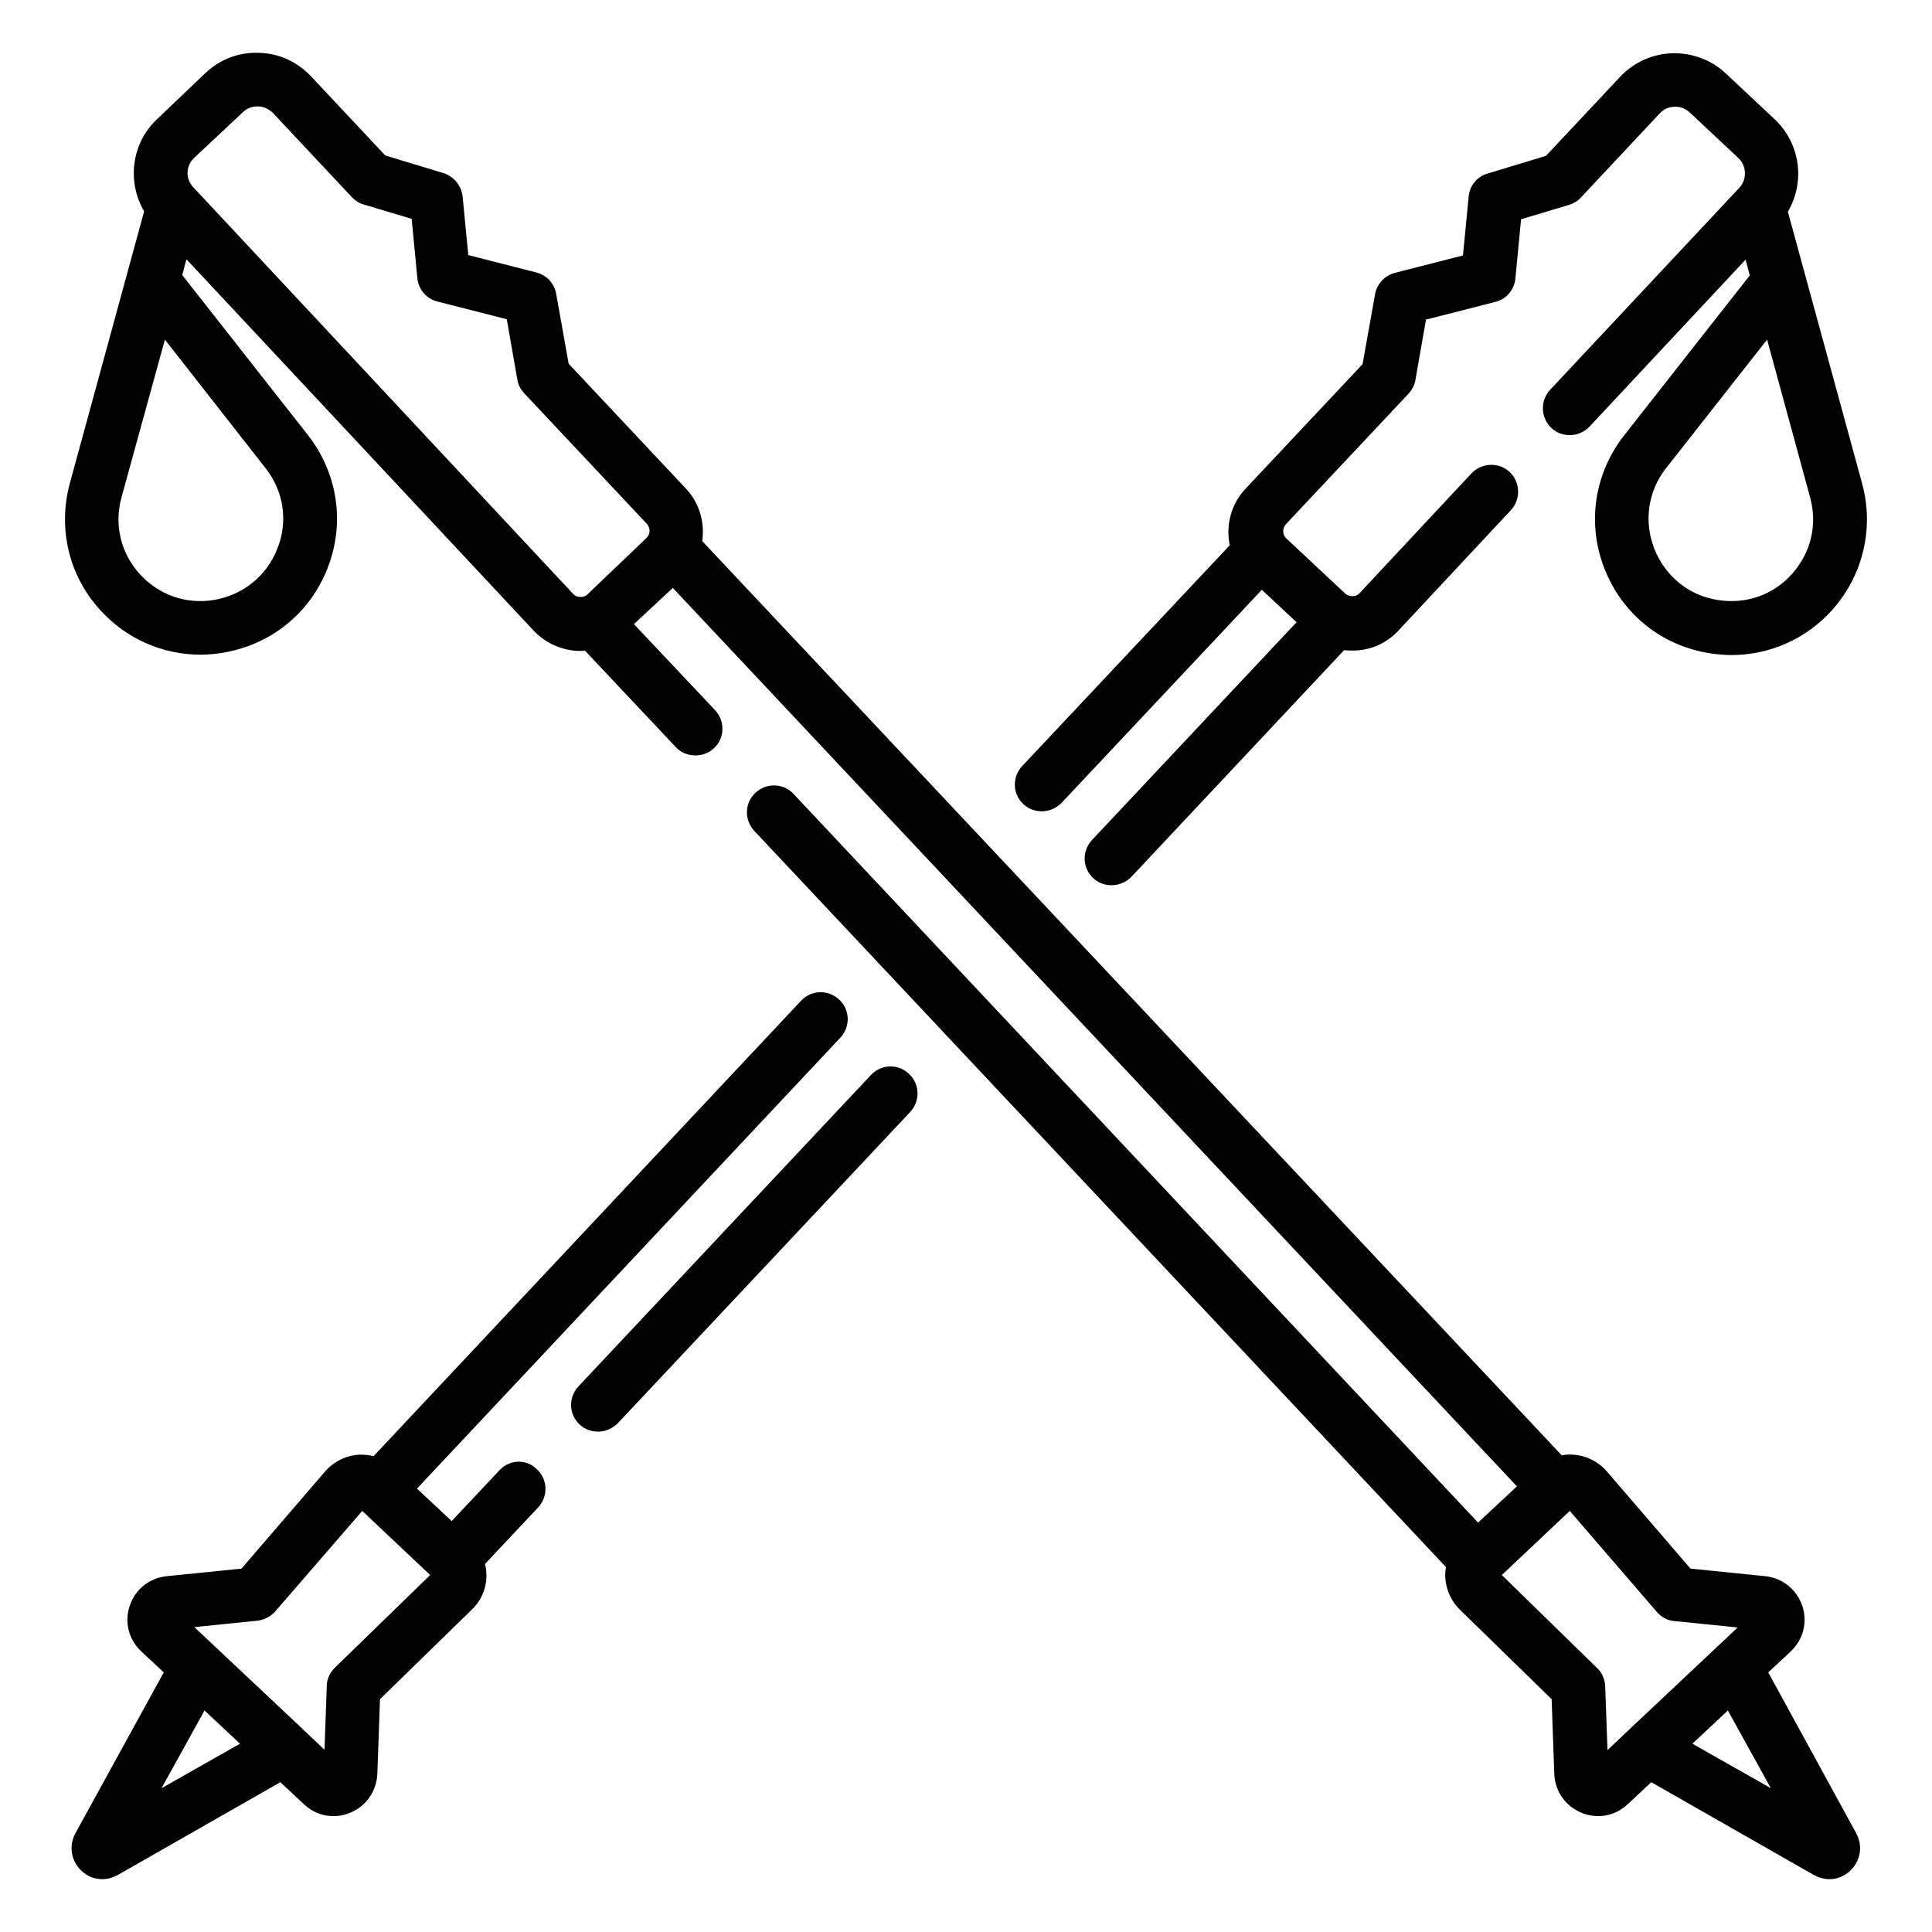 <?xml version="1.0" encoding="utf-8"?>
<!-- Generator: Adobe Illustrator 28.1.0, SVG Export Plug-In . SVG Version: 6.00 Build 0)  -->
<svg version="1.1" id="Capa_1" xmlns="http://www.w3.org/2000/svg" xmlns:xlink="http://www.w3.org/1999/xlink" x="0px" y="0px"
	 viewBox="0 0 512 512" style="enable-background:new 0 0 512 512;" xml:space="preserve">
<g>
	<path d="M276.1,215c1.9,0,3.8-0.8,5.2-2.2l53.1-56.5l9.2,8.6l-54.2,57.7c-2.7,2.9-2.6,7.4,0.3,10.1c1.4,1.3,3.1,1.9,4.9,1.9
		c1.9,0,3.8-0.8,5.2-2.2l56.4-60.1c0.7,0.1,1.4,0.1,2.1,0.1c0.2,0,0.4,0,0.6,0c4.5-0.1,8.7-2,11.8-5.4l29.7-31.8
		c2.7-2.9,2.5-7.4-0.3-10.1c-2.9-2.7-7.4-2.5-10.1,0.3l-29.7,31.8c-0.7,0.7-1.4,0.8-1.9,0.8c-0.4,0-1.2-0.1-1.9-0.7l-15.6-14.6
		c-1.1-1-1.1-2.7-0.1-3.8l32.5-34.6c0.9-1,1.6-2.3,1.8-3.6l2.8-16l18.4-4.7c2.9-0.7,5-3.2,5.3-6.2l1.5-15.7l12.7-3.8
		c1.2-0.4,2.3-1,3.1-1.9l21-22.4c1-1.1,2.4-1.7,3.9-1.7c1.5-0.1,2.9,0.5,4,1.5l12.9,12.1c2.2,2.1,2.3,5.6,0.3,7.8l-50.2,53.6
		c-2.7,2.9-2.5,7.4,0.3,10.1c2.9,2.7,7.4,2.5,10.1-0.3l41.4-44.3l1.1,4.2l-33.3,42.4c-7.9,10.1-9.9,23.3-5.2,35.3
		c4.7,12,15.1,20.4,27.8,22.4c1.9,0.3,3.9,0.5,5.8,0.5c10.1,0,19.8-4.2,26.7-11.9c8.2-9.1,11.2-21.7,8-33.5l-19.7-72.1
		c4.6-7.8,3.4-18-3.5-24.5l-12.9-12.1c-3.8-3.6-8.9-5.5-14.2-5.4c-5.3,0.2-10.2,2.4-13.8,6.2l-19.7,21l-15.5,4.7
		c-2.8,0.8-4.8,3.3-5,6.2l-1.5,15.5l-18,4.6c-2.7,0.7-4.8,2.9-5.3,5.7l-3.3,18.5l-31,33c-3.9,4.1-5.3,9.8-4.2,15L270.9,203
		c-2.7,2.9-2.6,7.4,0.3,10.1C272.6,214.4,274.3,215,276.1,215L276.1,215z M474.9,152.1c-5,5.6-12.2,8.1-19.7,6.9
		c-7.7-1.2-13.9-6.3-16.8-13.6c-2.8-7.2-1.7-15.2,3.1-21.3L468.3,90l11.4,41.8C481.7,139.1,479.9,146.5,474.9,152.1z"/>
	<path d="M230.8,284.9l-77.5,82.5c-2.7,2.9-2.6,7.4,0.3,10.1c1.4,1.3,3.1,1.9,4.9,1.9c1.9,0,3.8-0.8,5.2-2.2l77.5-82.5
		c2.7-2.9,2.6-7.4-0.3-10.1C238,281.8,233.5,282,230.8,284.9z"/>
	<path d="M132.4,389.6l-12.7,13.5l-9.2-8.6L222.7,275c2.7-2.9,2.6-7.4-0.3-10.1c-2.9-2.7-7.4-2.6-10.1,0.3L99,385.9
		c-1.2-0.3-2.5-0.4-3.8-0.4c-3.5,0.2-6.7,1.8-9,4.4L64,415.7l-19.8,2c-4.6,0.5-8.3,3.4-9.8,7.8c-1.5,4.3-0.3,9,3,12.1l6,5.6
		L20,485.8c-1.8,3.3-1.2,7.2,1.4,9.8c1.6,1.6,3.6,2.4,5.7,2.4c1.4,0,2.8-0.4,4.1-1.1l43.1-24.6l6.2,5.8c2.2,2.1,5,3.2,7.9,3.2
		c1.5,0,3-0.3,4.4-0.9c4.2-1.7,7-5.7,7.2-10.3l0.7-19.8l24.4-23.8c2.5-2.4,3.9-5.8,3.8-9.2c0-1-0.1-1.9-0.4-2.8l14.1-15
		c2.7-2.9,2.6-7.4-0.3-10.1C139.6,386.6,135.1,386.7,132.4,389.6L132.4,389.6z M42.8,473.9l11.4-20.6l9.4,8.8L42.8,473.9z M88.7,442
		c-1.3,1.3-2.1,3-2.1,4.8L86,463.7l-5.7-5.4c0,0,0,0-0.1-0.1l-28.7-27l16.7-1.7c1.8-0.2,3.5-1.1,4.7-2.4L96,400.4l18,17L88.7,442z"
		/>
	<path d="M468.6,443.2l6-5.6c3.3-3.1,4.5-7.8,3-12.1c-1.5-4.3-5.2-7.3-9.8-7.8l-19.8-2l-22.2-25.8c-2.3-2.6-5.5-4.2-9-4.4
		c-1-0.1-2,0-2.9,0.2L186.1,143.4c0.7-4.9-0.7-10.1-4.4-14l-31-33l-3.3-18.5c-0.5-2.8-2.5-5-5.3-5.7l-18-4.6l-1.5-15.5
		c-0.3-2.9-2.3-5.3-5-6.2l-15.5-4.7l-19.7-21c-3.6-3.8-8.5-6.1-13.8-6.2c-5.3-0.2-10.3,1.7-14.2,5.4L41.7,31.5
		c-6.9,6.4-8.1,16.7-3.5,24.5l-19.7,72.1c-3.2,11.9-0.3,24.4,8,33.5c6.9,7.7,16.6,11.9,26.7,11.9c1.9,0,3.9-0.2,5.8-0.5
		c12.7-2.1,23.1-10.4,27.8-22.4c4.7-12,2.7-25.2-5.2-35.3L48.3,72.9l1.1-4.2l92,98.4c3.1,3.3,7.3,5.2,11.8,5.4c0.2,0,0.4,0,0.6,0
		c0.4,0,0.8,0,1.2-0.1l24.1,25.6c1.4,1.5,3.3,2.2,5.2,2.2c1.7,0,3.5-0.6,4.9-1.9c2.9-2.7,3-7.2,0.3-10.1L168,165.4l10.3-9.6
		L402,393.9l-10.3,9.6L210.3,210.4c-2.7-2.9-7.2-3-10.1-0.3c-2.9,2.7-3,7.2-0.3,10.1l183.3,195.1c-0.1,0.6-0.2,1.3-0.2,2
		c0,3.5,1.4,6.8,3.8,9.2l24.4,23.8l0.7,19.8c0.2,4.6,2.9,8.5,7.2,10.3c1.4,0.6,3,0.9,4.4,0.9c2.9,0,5.7-1.1,7.9-3.2l6.2-5.8
		l43.1,24.6c1.3,0.7,2.7,1.1,4.1,1.1c2.1,0,4.1-0.8,5.7-2.4c2.6-2.6,3.2-6.5,1.4-9.8L468.6,443.2z M70.4,124.1
		c4.8,6.1,6,14.1,3.1,21.3c-2.8,7.2-9.1,12.3-16.8,13.6c-7.4,1.2-14.6-1.3-19.7-6.9c-5-5.6-6.8-13-4.8-20.3L43.7,90L70.4,124.1z
		 M155.7,157.5c-0.7,0.7-1.5,0.7-1.9,0.7c-0.4,0-1.2-0.1-1.9-0.8L51.2,49.6c-2.1-2.2-2-5.7,0.3-7.8l12.9-12.1c1-1,2.4-1.5,3.8-1.5
		c0.1,0,0.1,0,0.2,0c1.5,0,2.8,0.7,3.9,1.7l21,22.4c0.9,0.9,1.9,1.6,3.1,1.9l12.7,3.8l1.5,15.7c0.3,3,2.4,5.5,5.3,6.2l18.4,4.7
		l2.8,16c0.2,1.4,0.9,2.6,1.8,3.6l32.5,34.6c1,1.1,1,2.8-0.1,3.8L155.7,157.5z M425.4,446.9c-0.1-1.8-0.8-3.6-2.1-4.8l-25.3-24.7
		l18-17l23.1,26.8c1.2,1.4,2.9,2.3,4.7,2.4l16.7,1.7l-28.7,27c0,0,0,0-0.1,0.1l-5.7,5.4L425.4,446.9z M448.5,462.1l9.4-8.8
		l11.4,20.6L448.5,462.1z"/>
</g>
</svg>

